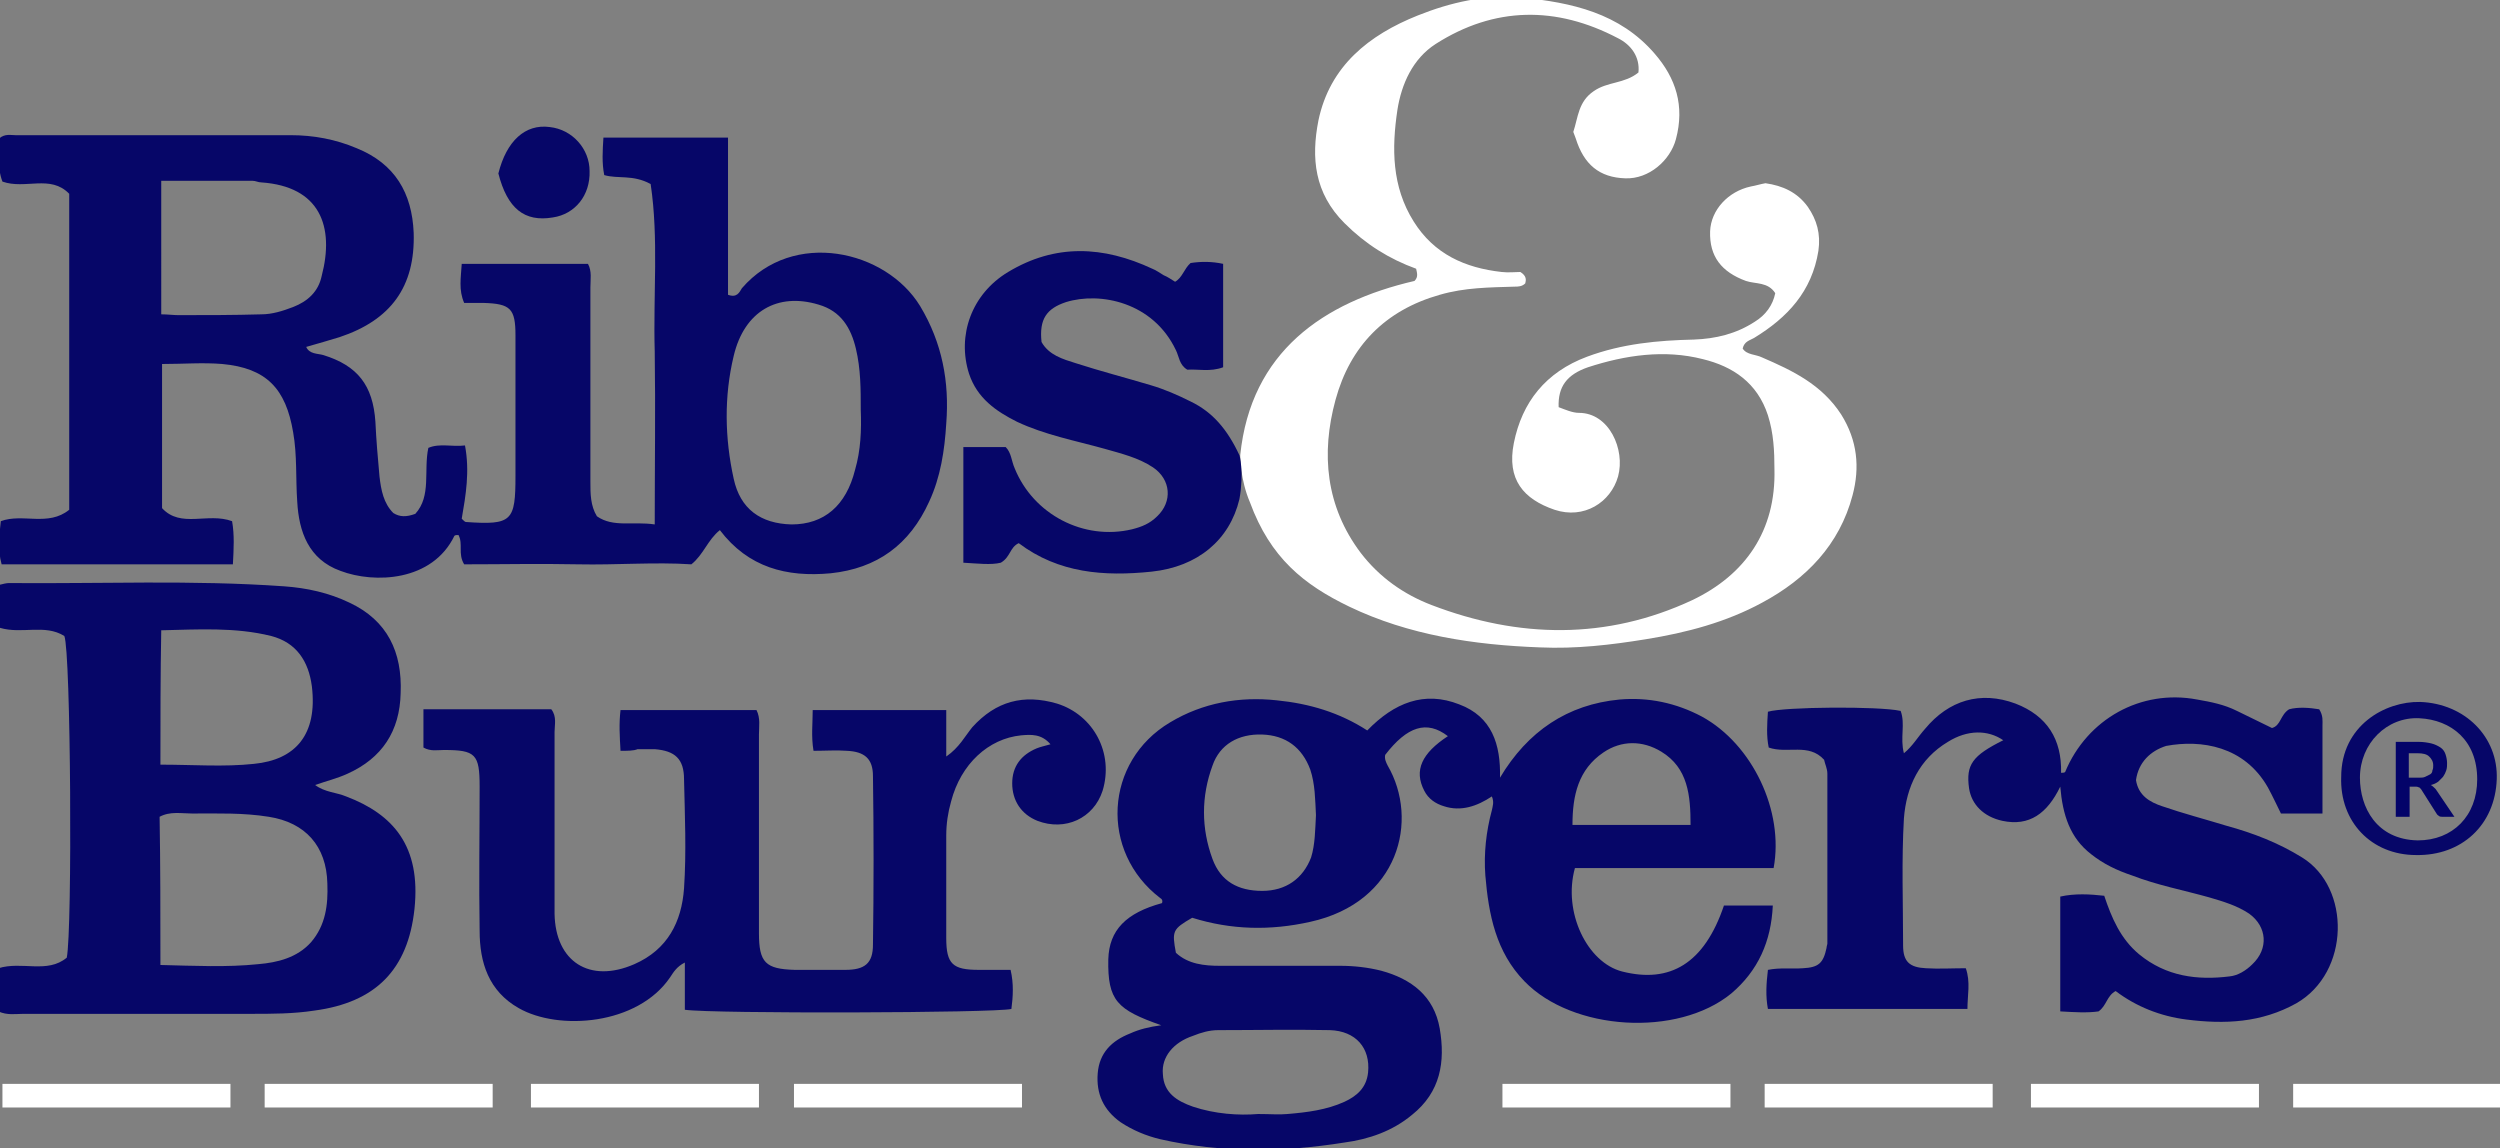 <?xml version="1.0" encoding="utf-8"?>
<!-- Generator: Adobe Illustrator 21.0.0, SVG Export Plug-In . SVG Version: 6.00 Build 0)  -->
<svg version="1.1" id="Layer_1" xmlns="http://www.w3.org/2000/svg" xmlns:xlink="http://www.w3.org/1999/xlink" x="0px" y="0px"
	 viewBox="0 0 307 141" style="enable-background:new 0 0 307 141;" xml:space="preserve">
<rect x="0" y="0" width="307" height="141" fill="#808080" stroke="none"/>
<style type="text/css">
	.st0{fill-rule:evenodd;clip-rule:evenodd;fill:#060668;}
	.st1{fill-rule:evenodd;clip-rule:evenodd;fill:#FFFFFF;}
	.st2{fill-rule:evenodd;clip-rule:evenodd;fill:none;}
	.st3{fill:#030369;}
</style>
<g>
	<path class="st0" d="M79.9,22.6c-2.2-1.2-4-0.6-5.7-1.1c-0.3-1.5-0.2-3-0.1-4.6c5,0,10,0,15.3,0c0,6.4,0,12.9,0,19.3
		c1.1,0.4,1.4-0.3,1.7-0.8c6.3-7.3,17.7-4.7,21.9,2.2c2.7,4.5,3.6,9.3,3.2,14.4c-0.2,3.3-0.7,6.6-2.1,9.6c-2.4,5.3-6.4,8.2-12.1,8.8
		c-5.4,0.5-10.1-0.7-13.6-5.3c-1.5,1.2-2,3-3.5,4.2c-4.5-0.3-9.2,0.1-13.9,0c-4.7-0.1-9.4,0-14,0c-0.8-1.3-0.1-2.5-0.7-3.6
		c-0.2,0-0.4,0-0.5,0.1c-2.7,5.6-9.8,5.9-14,4.3c-3.9-1.4-5.1-4.8-5.3-8.5c-0.2-2.8,0-5.7-0.5-8.5c-0.9-5.4-3.3-7.9-8.7-8.4
		c-2.4-0.2-4.8,0-7.4,0c0,5.9,0,11.6,0,17.7c2.3,2.5,5.6,0.5,8.6,1.6c0.3,1.7,0.2,3.4,0.1,5.3c-9.5,0-18.9,0-28.4,0
		c-0.5-1.8-0.3-3.5-0.1-5.3c2.7-1,5.8,0.7,8.4-1.4c0-12.9,0-25.8,0-38.8c-2.3-2.4-5.4-0.5-8.2-1.5C-0.4,20.5,0,18.7-0.1,17
		c0.7-0.6,1.4-0.4,2-0.4c11.3,0,22.5,0,33.8,0c2.8,0,5.5,0.5,8.1,1.6c4.7,1.9,6.8,5.5,7,10.4c0.2,6.6-2.8,10.7-9.1,12.8
		c-1.3,0.4-2.7,0.8-4.1,1.2c0.4,0.9,1.4,0.8,2.1,1c4.2,1.3,6.1,3.7,6.4,8.2c0.1,2.2,0.3,4.5,0.5,6.7c0.2,1.7,0.5,3.3,1.7,4.5
		c0.8,0.5,1.6,0.5,2.7,0.1c2-2.2,1-5.3,1.6-8.1c1.4-0.6,2.9-0.1,4.5-0.3c0.6,3.2,0.1,6.1-0.4,9c0.2,0.2,0.4,0.4,0.5,0.4
		c5.7,0.4,6.1-0.1,6.1-5.7c0-5.7,0-11.4,0-17.2c0-3.3-0.6-3.9-3.9-4c-0.8,0-1.6,0-2.4,0c-0.7-1.6-0.4-3.1-0.3-4.8
		c5.2,0,10.3,0,15.5,0c0.5,0.9,0.3,1.9,0.3,2.9c0,8,0,15.9,0,23.9c0,1.4,0,2.9,0.8,4.2c2,1.4,4.4,0.6,7.1,1c0-7.1,0.1-14.2,0-21.2
		C80.2,36.2,80.9,29.3,79.9,22.6z M105.7,50.3c0-2.5,0-5-0.6-7.5c-0.6-2.5-1.8-4.6-4.6-5.4c-5-1.5-9.1,0.8-10.4,6.3
		c-1.2,5-1.1,10.1,0,15.1c0.8,3.7,3.3,5.5,7.1,5.6c4,0,6.7-2.3,7.8-6.7C105.7,55.3,105.8,52.8,105.7,50.3z M19.8,38.6
		c0.8,0,1.5,0.1,2.1,0.1c3.4,0,6.8,0,10.2-0.1c1.3,0,2.6-0.4,3.9-0.9c1.8-0.7,3.1-1.9,3.5-3.8c1.6-6.1-0.2-11-7.4-11.5
		c-0.4,0-0.7-0.2-1.1-0.2c-3.7,0-7.4,0-11.2,0C19.8,27.7,19.8,33,19.8,38.6z"/>
	<path class="st1" d="M153.5,61.7c2.5,6.8,6.6,10.1,12.2,12.8c7.3,3.5,15.3,4.7,23.4,5c4.4,0.2,8.7-0.3,13-1c5-0.8,9.9-2.1,14.3-4.5
		c5.4-2.9,9.5-7.1,11.1-13.2c0.9-3.4,0.6-6.7-1.4-9.9c-2.4-3.7-6-5.4-9.7-7c-0.8-0.4-1.9-0.3-2.4-1.1c0.2-0.9,0.9-1,1.4-1.3
		c4.1-2.5,7.1-5.7,7.9-10.7c0.3-2.1-0.2-3.8-1.3-5.4c-1.3-1.8-3.1-2.6-5.2-2.9c-0.6,0.1-1.2,0.3-1.8,0.4c-2.8,0.6-4.9,2.9-5,5.5
		c-0.1,3.1,1.4,5,4.4,6.1c1.2,0.4,2.7,0.1,3.6,1.5c-0.3,1.5-1.2,2.7-2.5,3.5c-2.3,1.5-4.8,2.1-7.5,2.2c-4.4,0.1-8.8,0.5-13.1,2.1
		c-5.1,1.9-8,5.6-9,10.6c-0.9,4.5,1.2,6.9,5,8.2c3.6,1.2,6.9-0.9,7.8-4.1c0.9-3.3-1.1-7.8-4.8-7.8c-0.8,0-1.7-0.4-2.5-0.7
		c-0.1-2.5,1-4,3.6-4.9c4.6-1.5,9.4-2.2,14.1-1c3.7,0.9,6.7,2.9,8,6.9c0.7,2.2,0.8,4.4,0.8,6.6c0.2,7.6-3.6,13-10.1,16.1
		c-10.5,4.9-21.3,4.7-32,0.6c-3.4-1.3-6.4-3.4-8.7-6.4c-4.3-5.7-4.9-12.2-3.1-18.8c1.8-6.6,6.1-11,12.8-12.9c3.1-0.9,6.1-0.9,9.2-1
		c0.4,0,0.9,0,1.3-0.4c0.1-0.4,0.2-0.9-0.6-1.4c-0.6,0-1.5,0.1-2.3,0c-4.5-0.5-8.3-2.2-10.8-6.2c-2.7-4.3-2.7-9-2-13.7
		c0.5-3.2,1.9-6.3,4.7-8.1c7.2-4.6,14.8-4.7,22.4-0.7c1.6,0.8,2.7,2.3,2.5,4.2c-1.7,1.4-3.8,1.1-5.5,2.3c-1.9,1.3-1.9,3.2-2.5,5
		c0.1,0.3,0.2,0.5,0.3,0.8c1,3.2,2.9,4.8,6.1,4.9c2.9,0.1,5.5-2.2,6.2-4.8c1.1-4.1,0-7.5-2.6-10.5c-4.3-5-10.2-6.3-16.4-6.9
		c-4.4-0.4-8.7,0.6-12.7,2.2c-6,2.4-10.8,6.2-12.2,12.9c-0.9,4.6-0.5,8.9,3.2,12.6c2.6,2.6,5.5,4.4,8.8,5.6c0.1,0.5,0.3,1-0.2,1.5
		c-11.2,2.6-20.1,8.7-21.4,21.4C152.3,56.1,152.3,58.9,153.5,61.7z"/>
	<path class="st0" d="M152.2,61.3c-1.2,5-5.1,8.3-10.8,8.9c-5.8,0.6-11.4,0.2-16.3-3.5c-1.1,0.5-1,1.7-2.2,2.4
		c-1.2,0.3-2.8,0.1-4.6,0c0-4.7,0-9.4,0-14.2c1.8,0,3.4,0,5.2,0c0.7,0.7,0.7,1.7,1.1,2.6c2.3,5.7,8.5,8.9,14.4,7.5
		c1.2-0.3,2.2-0.7,3.1-1.6c1.9-1.8,1.7-4.5-0.5-6c-1.8-1.2-3.9-1.7-6-2.3c-3.6-1-7.3-1.7-10.7-3.3c-2.6-1.3-4.9-2.9-5.9-5.9
		c-1.5-4.7,0.3-9.8,4.8-12.5c5.8-3.5,11.7-3.2,17.7-0.4c0.5,0.2,0.9,0.5,1.4,0.8c0.5,0.2,0.9,0.5,1.4,0.8c0.9-0.5,1.1-1.6,1.9-2.3
		c1.3-0.2,2.6-0.2,4,0.1c0,4.3,0,8.4,0,12.7c-1.6,0.6-3.1,0.2-4.4,0.3c-1-0.6-1-1.6-1.4-2.4c-2.8-5.9-9.3-7.2-13.5-5.9
		c-2.4,0.8-3.3,2.1-3,4.9c0.9,1.6,2.6,2.1,4.2,2.6c3.1,1,6.2,1.8,9.2,2.7c1.7,0.5,3.3,1.2,4.9,2c2.7,1.3,4.5,3.4,6,6.6
		C152.2,55.8,152.8,58,152.2,61.3z"/>
	<path class="st0" d="M167.9,89.7c3.3-3.4,7-4.9,11.3-3.2c4,1.5,5.1,4.9,5,9c3.4-5.7,8.3-9,14.7-9.6c3.5-0.3,6.9,0.4,10.1,2.1
		c6.2,3.4,10.1,11.6,8.8,18.6c-8.1,0-16.3,0-24.4,0c-1.5,5.4,1.5,11.6,5.8,12.7c5.9,1.5,10.1-1,12.5-8.1c1.9,0,3.8,0,6,0
		c-0.2,4.4-1.8,8-5.1,10.8c-6.6,5.4-19.5,4.6-25.4-1.5c-3.5-3.6-4.4-8.2-4.8-13c-0.2-2.7,0.1-5.4,0.8-8c0.1-0.5,0.3-1,0-1.7
		c-1.8,1.2-3.8,1.9-5.9,1.2c-1-0.3-1.9-0.9-2.4-1.9c-1.3-2.5-0.3-4.6,2.9-6.7c-2.6-2-5-1.2-7.7,2.3c-0.1,0.5,0.1,0.9,0.3,1.3
		c3.9,6.7,1.4,16.8-9.5,19.2c-4.9,1.1-9.7,1-14.5-0.5c-2.4,1.4-2.5,1.6-2,4.3c1.5,1.4,3.5,1.6,5.4,1.6c4.9,0,9.8,0,14.8,0
		c1.7,0,3.4,0.2,5,0.6c3.7,1,6.5,3.1,7.2,7.1c0.7,4.1,0.1,7.8-3.4,10.6c-2.4,2-5.3,3-8.3,3.4c-7.5,1.2-15.1,1.3-22.6-0.4
		c-1.7-0.4-3.4-1.1-4.9-2.1c-2.1-1.5-3-3.5-2.8-6c0.2-2.5,1.7-4,4-4.9c1.1-0.5,2.3-0.8,3.8-1c-5.4-1.9-6.6-3-6.5-8.1
		c0.1-3.6,2.2-5.7,6.6-6.9c0.1-0.3,0-0.5-0.2-0.6c-7.5-5.7-6.9-16.8,1.2-21.6c4-2.4,8.5-3.2,13.1-2.7
		C160.8,86.4,164.5,87.5,167.9,89.7z M154.5,136.8c1.5,0,2.6,0.1,3.6,0c2.4-0.2,4.8-0.5,7-1.5c1.5-0.7,2.7-1.7,2.9-3.6
		c0.3-3-1.5-5.1-4.7-5.2c-4.6-0.1-9.1,0-13.7,0c-1.1,0-2.1,0.3-3.1,0.7c-2.4,0.8-3.9,2.6-3.7,4.7c0.1,2.3,1.7,3.3,3.7,4
		C149.2,136.8,152.1,137,154.5,136.8z M161.6,100.1c-0.1-1.9-0.1-3.8-0.7-5.6c-1-2.7-3-4.2-5.9-4.3c-2.9-0.1-5.2,1.2-6.1,3.8
		c-1.4,3.8-1.4,7.7,0,11.5c1,2.7,3.1,3.9,6.1,3.9c2.9,0,5-1.5,6-4.1C161.5,103.7,161.5,101.9,161.6,100.1z M207.6,101.3
		c0-3.6-0.3-7-3.6-9c-2.3-1.4-4.9-1.4-7.1,0.1c-3.1,2.1-3.8,5.3-3.8,8.9C198,101.3,202.7,101.3,207.6,101.3z"/>
	<path class="st0" d="M76.2,92.2c-0.1-1.8-0.2-3.3,0-5c5.6,0,11.2,0,16.7,0c0.5,1,0.3,2,0.3,3c0,8.1,0,16.3,0,24.4
		c0,3.6,0.8,4.4,4.4,4.5c2.1,0,4.1,0,6.2,0c2.4,0,3.4-0.8,3.4-3.1c0.1-6.9,0.1-13.8,0-20.7c0-2.1-1-3-3.2-3.1c-1.3-0.1-2.6,0-4.1,0
		c-0.3-1.8-0.1-3.3-0.1-5c5.5,0,10.8,0,16.4,0c0,1.8,0,3.6,0,5.7c1.6-1.1,2.3-2.5,3.2-3.6c2.9-3.2,6.3-4.1,10.4-2.9
		c4.5,1.4,7,6.1,5.6,10.7c-1.1,3.4-4.6,5-8,3.7c-2-0.8-3.1-2.5-3.1-4.6c0-2.1,1.1-3.5,3-4.3c0.5-0.2,1-0.3,1.7-0.5
		c-1.1-1.3-2.4-1.2-3.6-1.1c-4,0.4-7.4,3.5-8.6,8.1c-0.4,1.4-0.6,2.8-0.6,4.2c0,4.2,0,8.4,0,12.6c0,3.2,0.8,3.9,4,3.9
		c1.2,0,2.5,0,3.9,0c0.4,1.7,0.3,3.3,0.1,4.8c-2,0.5-36.6,0.6-40.1,0.1c0-1.8,0-3.6,0-5.8c-1,0.5-1.4,1.2-1.8,1.8
		c-4,5.9-13.7,6.6-18.6,3.8c-3.7-2.1-4.8-5.6-4.8-9.5c-0.1-5.9,0-11.8,0-17.7c0-4-0.5-4.5-4.4-4.5c-0.8,0-1.6,0.2-2.5-0.3
		c0-1.5,0-3,0-4.7c5.2,0,10.4,0,15.7,0c0.7,0.9,0.4,1.9,0.4,2.8c0,6.9,0,13.8,0,20.7c0,0.5,0,1.1,0,1.6c0.1,5.9,4.3,8.6,9.8,6.2
		c4.1-1.8,5.8-5.2,6.1-9.3c0.3-4.5,0.1-8.9,0-13.4c0-2.5-1.1-3.5-3.6-3.7c-0.7,0-1.4,0-2.1,0C77.8,92.2,77.1,92.2,76.2,92.2z"/>
	<path class="st0" d="M8.2,117.6c0.7-3.5,0.5-37.6-0.3-39.5c-2.4-1.5-5.2-0.2-7.9-1c-0.2-1.7-0.2-3.5,0-5.3c0.4-0.1,0.8-0.2,1.1-0.2
		c11.3,0.1,22.5-0.4,33.8,0.4c2.8,0.2,5.5,0.8,8,2c4.7,2.2,6.5,6.1,6.3,11.1c-0.1,4.7-2.3,8-6.5,9.9c-1.3,0.6-2.6,0.9-4,1.4
		c1.2,0.9,2.6,0.9,3.8,1.4c5.8,2.2,9.2,6.1,8.4,13.8c-0.8,7.5-4.8,11.5-12.3,12.5c-2.6,0.4-5.2,0.4-7.8,0.4c-9.3,0-18.6,0-27.9,0
		c-1,0-2,0.2-3.1-0.3c-0.2-1.7-0.2-3.5,0-5.3C2.7,118,5.8,119.6,8.2,117.6z M19.7,118.5c4.2,0.1,8.1,0.3,12-0.1
		c2.4-0.2,4.8-0.8,6.5-2.7c1.8-2.1,2.1-4.6,2-7.2c-0.1-4.6-2.7-7.5-7.2-8.2c-3.1-0.5-6.2-0.4-9.4-0.4c-1.3,0-2.7-0.3-4,0.4
		C19.7,106.2,19.7,112.2,19.7,118.5z M19.7,93.9c4,0,7.8,0.3,11.5-0.1c5.1-0.5,7.8-3.6,7.1-9.5c-0.4-3.1-1.9-5.4-5-6.2
		c-4.4-1.1-9-0.8-13.5-0.7C19.7,83,19.7,88.3,19.7,93.9z"/>
	<path class="st0" d="M262.3,95.8c0.3,1.9,1.7,2.7,3.2,3.2c2.6,0.9,5.3,1.6,7.9,2.4c3.3,0.9,6.4,2.1,9.3,3.9
		c6,3.7,5.9,14.1-0.7,17.9c-4.3,2.4-8.8,2.6-13.5,2c-3.2-0.4-6.2-1.6-8.7-3.5c-1.1,0.6-1.1,1.8-2.1,2.5c-1.4,0.2-2.9,0.1-4.7,0
		c0-4.8,0-9.4,0-14.1c1.8-0.4,3.6-0.3,5.4-0.1c0.9,2.7,2,5.3,4.3,7.2c3.3,2.7,7.1,3.2,11.1,2.7c1-0.1,2-0.7,2.8-1.5
		c2-1.9,1.8-4.6-0.4-6.2c-1.5-1-3.2-1.5-4.9-2c-3.2-0.9-6.4-1.5-9.5-2.7c-1.8-0.6-3.5-1.4-5-2.6c-2.6-2-3.5-4.8-3.8-8.3
		c-1.6,3.3-3.8,4.9-7.1,4.2c-2.3-0.5-3.8-2-4.1-4c-0.4-2.9,0.4-4,4.2-5.9c-1.9-1.3-4.4-1.3-6.8,0.2c-3.5,2.1-5.1,5.5-5.4,9.4
		c-0.3,5.2-0.1,10.4-0.1,15.6c0,2,0.8,2.7,2.8,2.8c1.6,0.1,3.2,0,4.9,0c0.6,1.7,0.2,3.3,0.2,5c-8.1,0-16.2,0-24.5,0
		c-0.3-1.6-0.2-3.1,0-4.8c1.5-0.3,2.9-0.1,4.3-0.2c1.9-0.1,2.5-0.6,2.9-2.5c0-0.2,0.1-0.4,0.1-0.5c0-7,0-14,0-20.9
		c0-0.6-0.3-1.2-0.4-1.7c-1.9-2.1-4.5-0.7-6.8-1.5c-0.3-1.4-0.2-2.9-0.1-4.4c2-0.6,13.6-0.7,16.3-0.1c0.6,1.6-0.1,3.3,0.4,5.2
		c1.1-0.9,1.7-2,2.6-3c2.9-3.5,6.8-4.7,11.1-3.1c3.9,1.5,5.7,4.4,5.6,8.5c0.2,0,0.4,0,0.5-0.1c2.7-6.5,9.3-10.2,16.2-8.9
		c1.7,0.3,3.3,0.6,4.9,1.4c1.4,0.7,2.9,1.4,4.3,2.1c1.1-0.3,1-1.6,2.1-2.3c1.1-0.3,2.5-0.2,3.7,0c0.5,0.8,0.4,1.4,0.4,2
		c0,3.6,0,7.1,0,10.8c-1.8,0-3.4,0-5.1,0c-0.5-1-1-2.1-1.6-3.2c-2.9-5.1-8.2-5.9-12.5-5.1C264.1,92.2,262.6,93.6,262.3,95.8z"/>
	<path class="st0" d="M287.5,95.4c0-6.3,5.4-9.3,9.7-9.2c5.5,0.2,9.6,4.3,9.4,9.5c-0.2,5.6-4.3,9.4-9.9,9.3
		C291.2,105,287.3,100.9,287.5,95.4z M296.9,103.2c4.3,0,7.3-3,7.3-7.5c0-4.8-3.2-7.3-7.1-7.5c-4-0.2-7.3,3.1-7.3,7.3
		C289.8,99.1,291.8,103.1,296.9,103.2z"/>
	<path class="st0" d="M61.2,21.3c1-4,3.3-6.1,6.3-5.7c2.8,0.3,4.9,2.7,4.9,5.4c0.1,3-1.8,5.3-4.5,5.7C64.4,27.3,62.3,25.6,61.2,21.3
		z"/>
	<path class="st2" d="M154.5,136.8c-2.5,0.1-5.3-0.1-8-1c-2-0.6-3.6-1.7-3.7-4c-0.1-2.1,1.4-3.9,3.7-4.7c1-0.3,2-0.7,3.1-0.7
		c4.6,0,9.1-0.1,13.7,0c3.2,0.1,5,2.2,4.7,5.2c-0.2,1.8-1.3,2.9-2.9,3.6c-2.2,1-4.6,1.4-7,1.5C157.1,136.9,156,136.8,154.5,136.8z"
		/>
	<path class="st2" d="M296.9,103.2c-5-0.1-7.1-4.1-7.1-7.7c0-4.2,3.3-7.4,7.3-7.3c3.9,0.1,7,2.7,7.1,7.5
		C304.2,100.2,301.1,103.2,296.9,103.2z M300.8,100.6c-0.3-1.5-1.6-2.5-1.9-3.9c0.2-0.8,1-0.7,1.5-1.1c1.6-1.6,1-4.4-1.2-4.9
		c-1.9-0.4-3.8-0.6-5.7,0.1c0,3.4,0,6.6,0,9.8c0.6,0.3,1,0.4,1.5-0.1c0.5-1.2-0.3-2.7,0.6-4c2.4,0.6,2.2,3.1,3.7,4.3
		C299.8,100.8,300.3,101,300.8,100.6z"/>
	<rect x="0.3" y="133.1" class="st1" width="28" height="2.9"/>
	<rect x="32.5" y="133.1" class="st1" width="28" height="2.9"/>
	<rect x="65.2" y="133.1" class="st1" width="28" height="2.9"/>
	<rect x="97.5" y="133.1" class="st1" width="28" height="2.9"/>
	<g>
		<path class="st3" d="M295.9,96.7v3.6h-1.7v-9.2h2.8c0.6,0,1.2,0.1,1.6,0.2c0.4,0.1,0.8,0.3,1.1,0.5c0.3,0.2,0.5,0.5,0.6,0.8
			c0.1,0.3,0.2,0.7,0.2,1.1c0,0.3,0,0.6-0.1,0.9c-0.1,0.3-0.2,0.5-0.4,0.8c-0.2,0.2-0.4,0.4-0.6,0.6c-0.3,0.2-0.5,0.3-0.9,0.4
			c0.2,0.1,0.4,0.3,0.6,0.5l2.3,3.4h-1.5c-0.1,0-0.3,0-0.4-0.1c-0.1-0.1-0.2-0.1-0.3-0.3l-1.9-3c-0.1-0.1-0.2-0.2-0.2-0.2
			c-0.1,0-0.2-0.1-0.4-0.1H295.9z M295.9,95.5h1.1c0.3,0,0.6,0,0.8-0.1c0.2-0.1,0.4-0.2,0.6-0.3c0.2-0.1,0.3-0.3,0.3-0.5
			c0.1-0.2,0.1-0.4,0.1-0.6c0-0.5-0.2-0.8-0.5-1.1c-0.3-0.3-0.8-0.4-1.4-0.4h-1.1V95.5z"/>
	</g>
	<rect x="184.5" y="133.1" class="st1" width="28" height="2.9"/>
	<rect x="216.7" y="133.1" class="st1" width="28" height="2.9"/>
	<rect x="249.4" y="133.1" class="st1" width="28" height="2.9"/>
	<rect x="281.6" y="133.1" class="st1" width="28" height="2.9"/>
</g>
</svg>
